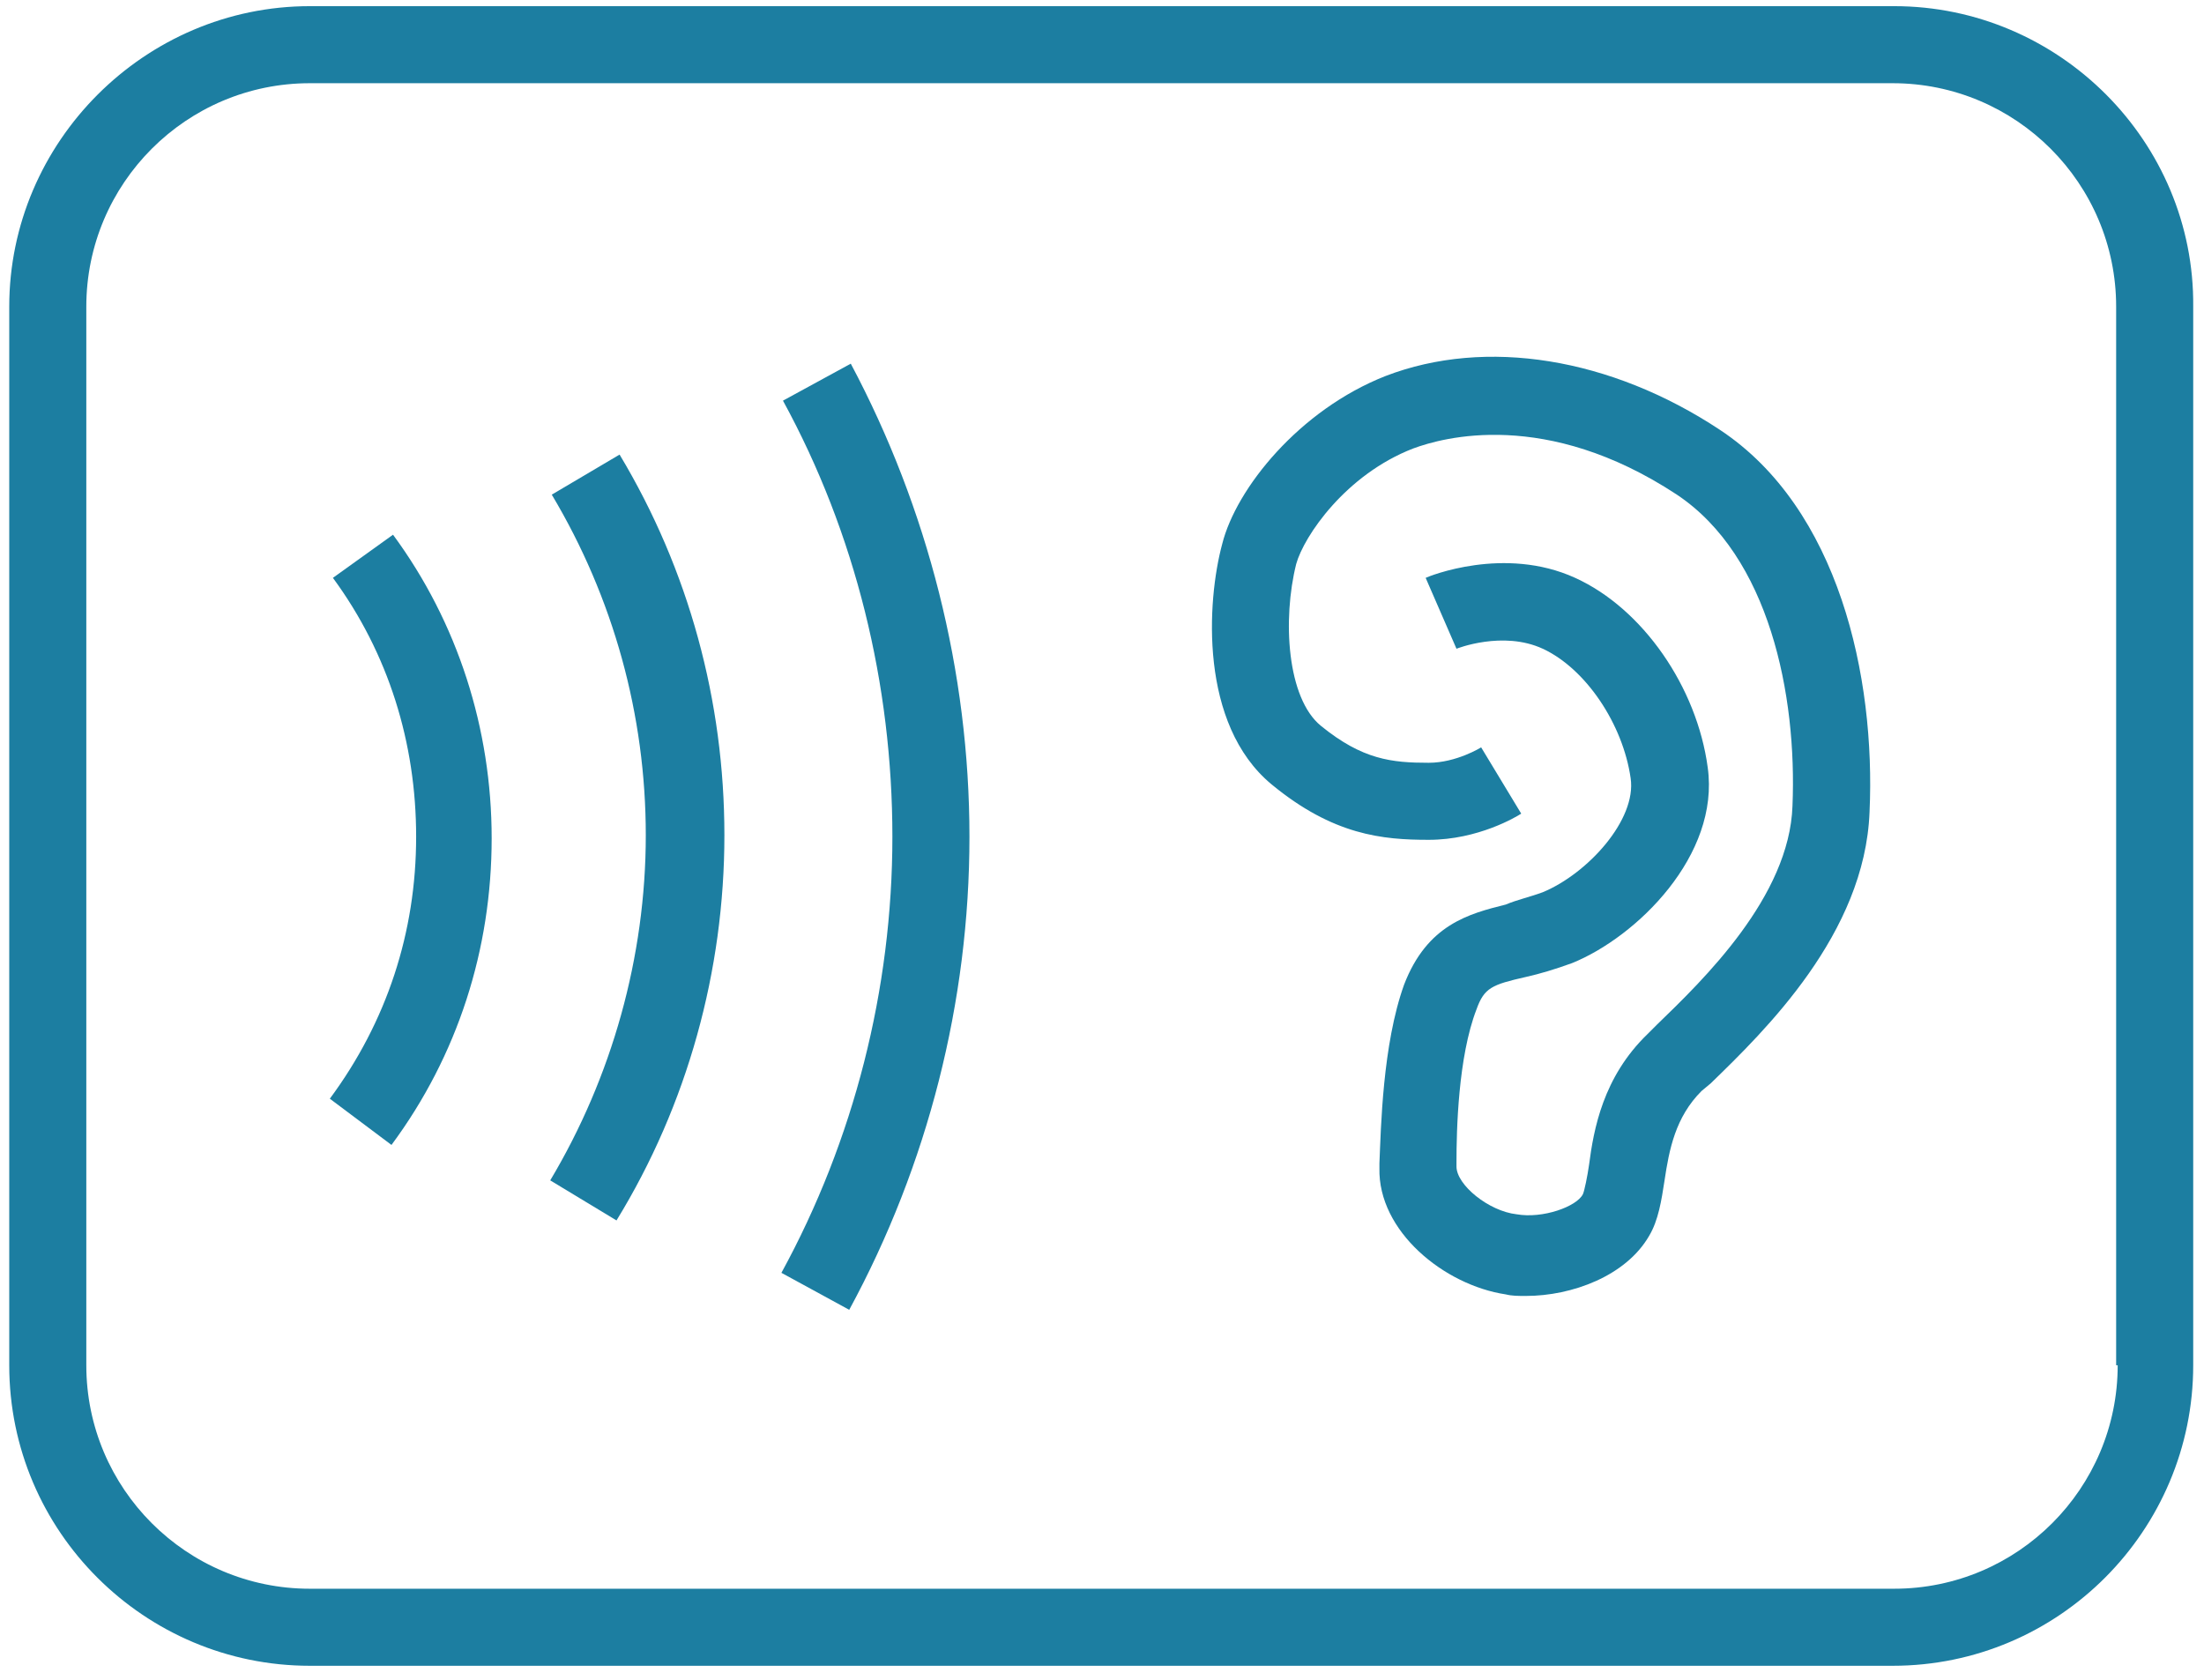 <?xml version="1.0" encoding="utf-8"?>
<!-- Generator: Adobe Illustrator 27.3.1, SVG Export Plug-In . SVG Version: 6.00 Build 0)  -->
<svg version="1.1" id="Ebene_1" xmlns="http://www.w3.org/2000/svg" xmlns:xlink="http://www.w3.org/1999/xlink" x="0px" y="0px"
	 viewBox="0 0 143 109" style="enable-background:new 0 0 143 109;" xml:space="preserve">
<style type="text/css">
	.st0{fill:#1C7EA1;}
</style>
<g>
	<path class="st0" d="M122.9,0.4H20.1C9.4,0.4,0.6,9.2,0.6,19.9v68.7c0,10.8,8.8,19.5,19.5,19.5h102.7c10.8,0,19.5-8.8,19.5-19.5
		V19.9C142.4,9.2,133.6,0.4,122.9,0.4z M137.4,88.6c0,8-6.5,14.5-14.5,14.5H20.1c-8,0-14.5-6.5-14.5-14.5V19.9
		c0-8,6.5-14.5,14.5-14.5h102.7c8,0,14.5,6.5,14.5,14.5v68.7H137.4z"/>
	<path class="st0" d="M50.8,26c4.7,8.6,7.1,18.4,7.1,28.3S55.4,74,50.7,82.6l4.4,2.4c5.1-9.4,7.8-20,7.8-30.7S60.2,33,55.2,23.6
		L50.8,26z"/>
	<path class="st0" d="M35.8,32.1c4,6.7,6.1,14.3,6.1,22.1c0,7.9-2.2,15.7-6.2,22.4l4.3,2.6c4.6-7.5,7-16.2,7-25
		c0-8.7-2.3-17.2-6.8-24.7L35.8,32.1z"/>
	<path class="st0" d="M21.6,37.5c3.6,4.9,5.4,10.7,5.4,16.8c0,6.2-1.9,12-5.6,17l4,3c4.3-5.8,6.5-12.7,6.5-19.9
		c0-7.1-2.2-14-6.4-19.7L21.6,37.5z"/>
	<path class="st0" d="M111.6,27.9c-7.1-4.7-15.2-6-21.7-3.5c-5.6,2.2-9.7,7.3-10.6,10.9c-1,3.7-1.5,11.7,3.2,15.6
		c4,3.3,7.2,3.6,10.2,3.6c3.2,0,5.7-1.5,6-1.7l-2.6-4.3c0,0-1.6,1-3.4,1c-2.4,0-4.3-0.2-7-2.4c-2.2-1.8-2.5-6.9-1.6-10.5
		c0.5-1.8,3.2-5.8,7.6-7.5c1.9-0.7,8.6-2.6,17.1,3c6,4,7.8,13,7.5,20.2c-0.2,5.9-5.8,11.3-8.8,14.2l-0.6,0.6
		c-2.9,2.8-3.5,6.2-3.8,8.5c-0.1,0.7-0.3,1.7-0.4,1.9c-0.4,0.8-2.6,1.6-4.3,1.3c-1.8-0.2-3.9-1.9-3.9-3.1v-0.3c0-2,0.1-6.8,1.3-9.9
		c0.5-1.4,1-1.6,3.2-2.1c0.9-0.2,1.9-0.5,3-0.9c4.2-1.7,9.6-7,8.8-12.7c-0.7-5.2-4.2-10.3-8.6-12.3c-4.6-2.1-9.5-0.1-9.7,0l2,4.6
		c0,0,3-1.2,5.6,0c2.8,1.3,5.2,4.9,5.7,8.4c0.4,2.7-2.8,6.2-5.7,7.4c-0.8,0.3-1.7,0.5-2.4,0.8c-2.4,0.6-5.1,1.3-6.6,5.2
		c-1.4,3.9-1.5,9.3-1.6,11.6v0.3c-0.1,4.1,4.2,7.6,8.2,8.2c0.4,0.1,0.8,0.1,1.3,0.1c3,0,6.5-1.3,8-3.9c0.6-1,0.8-2.3,1-3.6
		c0.3-2,0.7-4.1,2.4-5.8l0.6-0.5c3.5-3.4,10-9.7,10.3-17.6C121.7,43.9,119.3,33,111.6,27.9z"/>
</g>
</svg>
